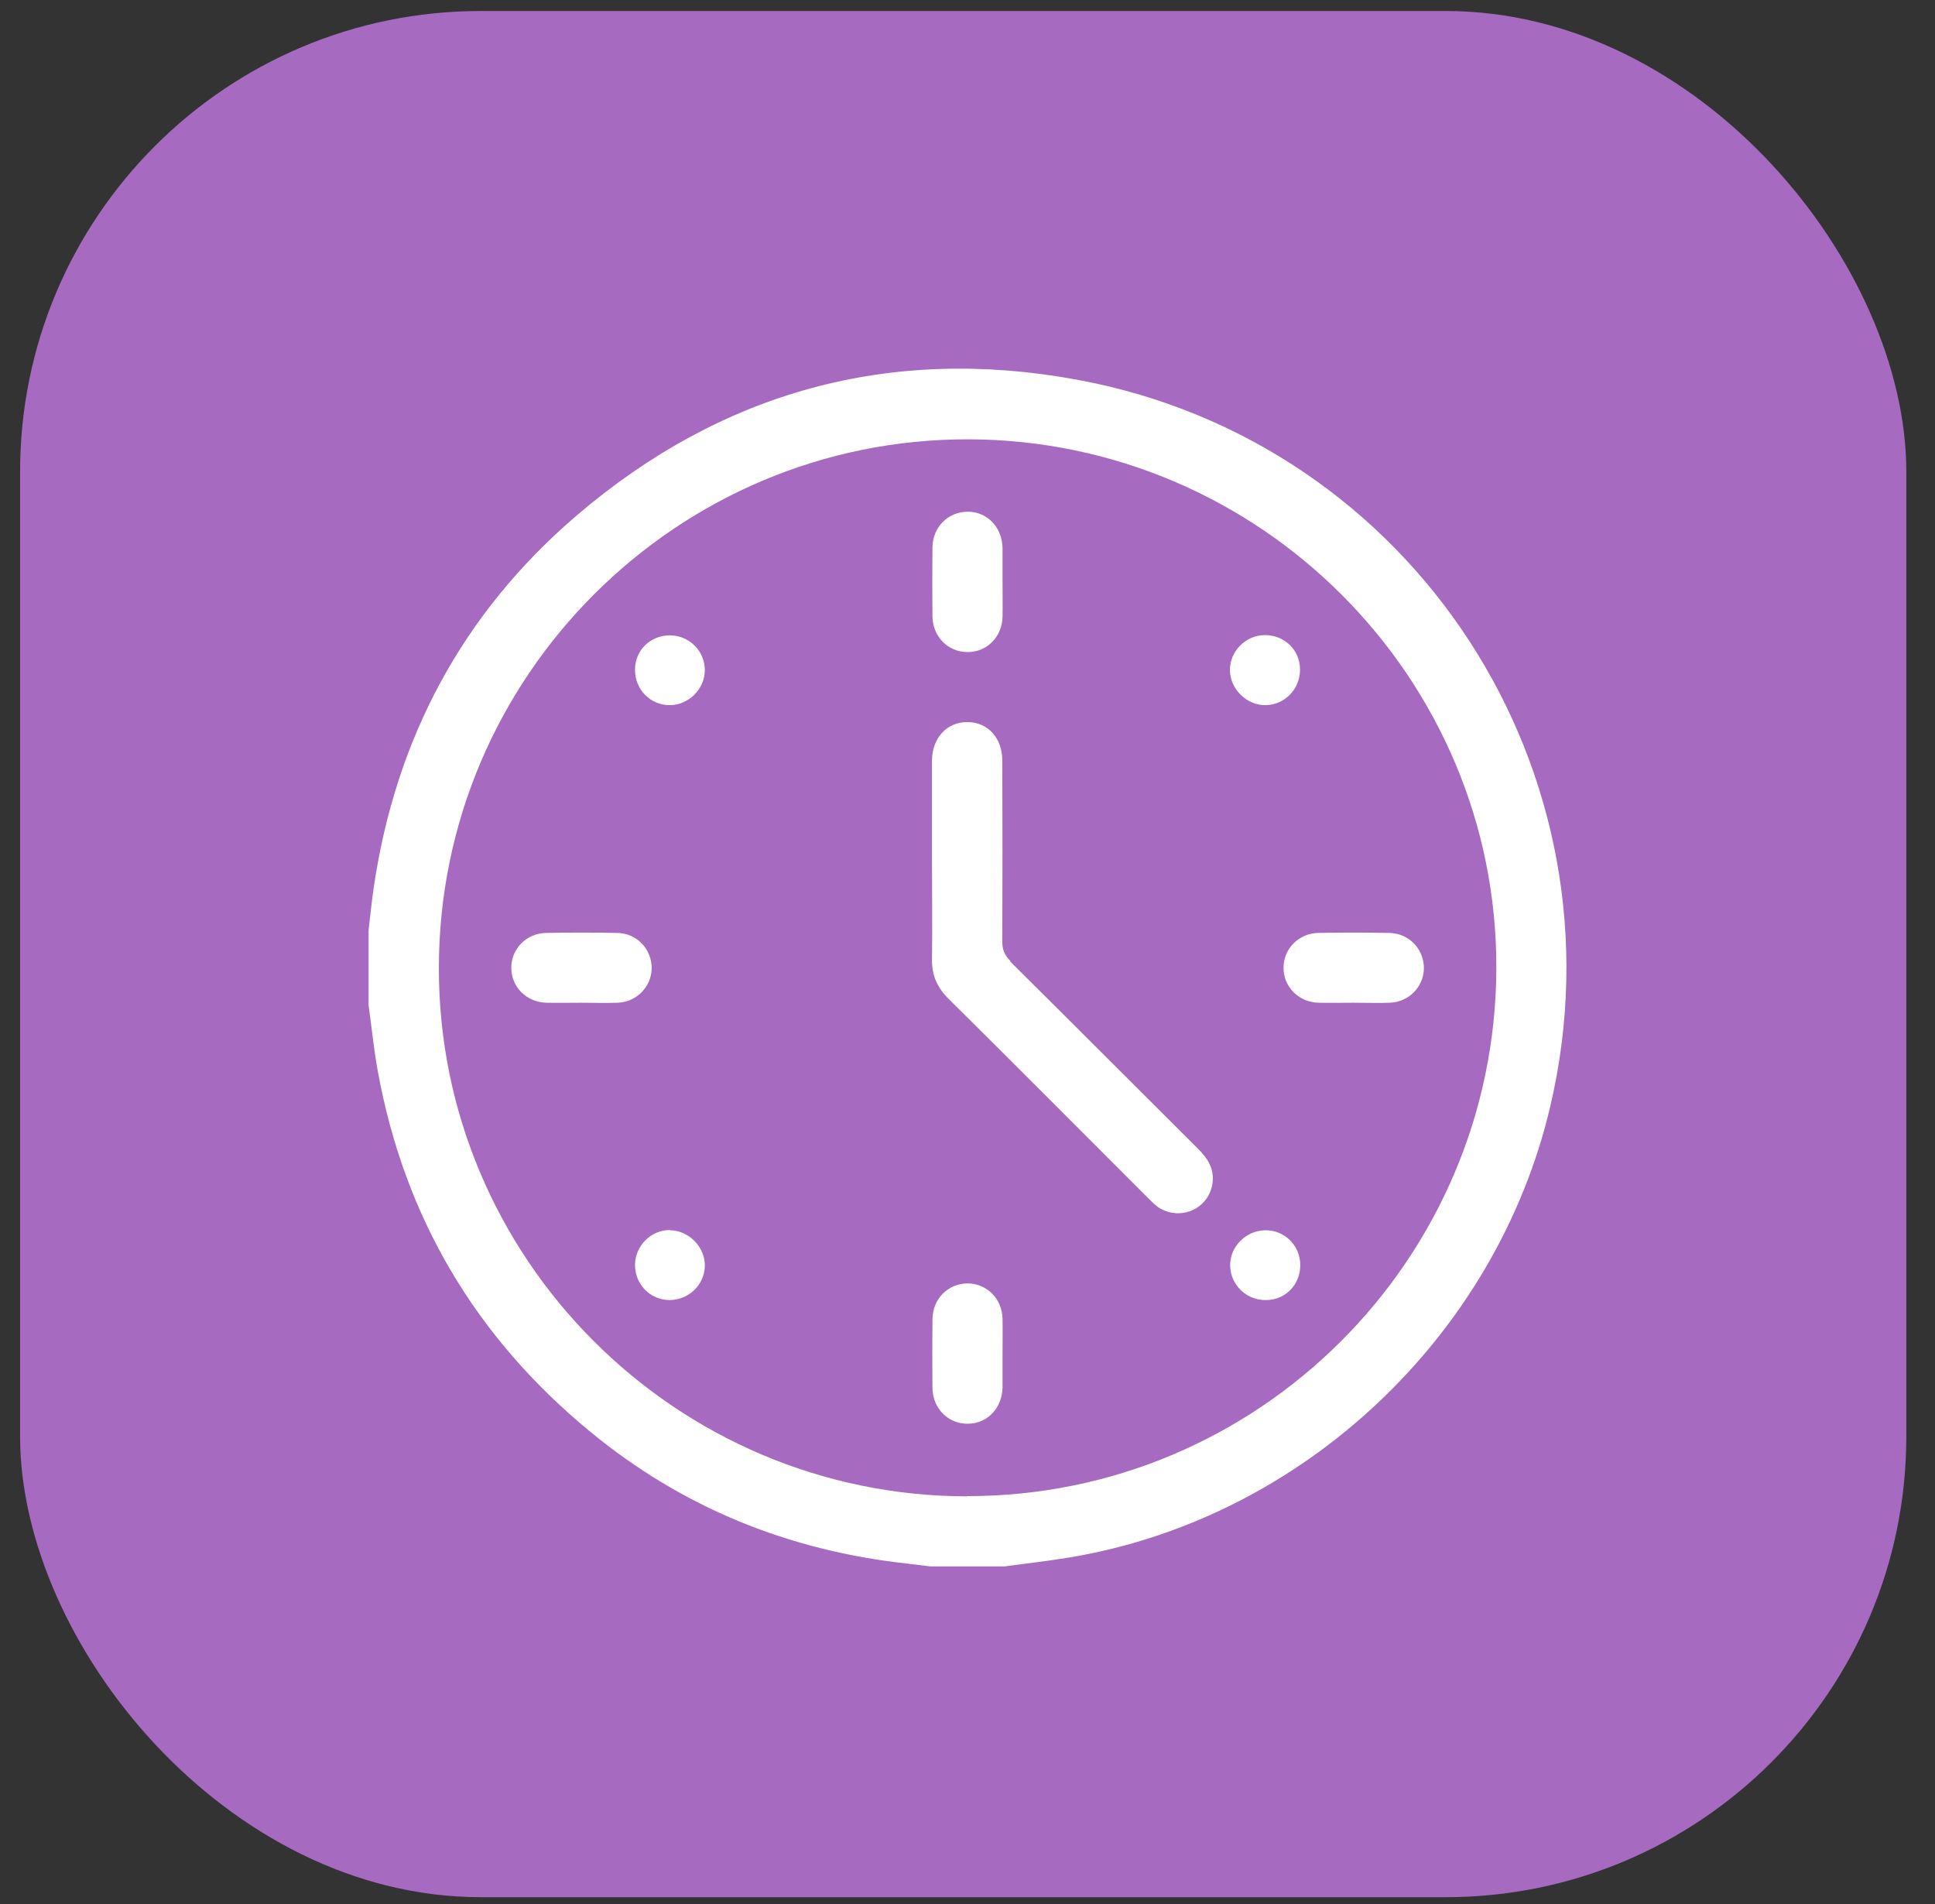 <svg width="63" height="62" viewBox="0 0 63 62" fill="none" xmlns="http://www.w3.org/2000/svg">
<rect x="0" y="0" width="63" height="62" fill="#333333" stroke="none"/>
<rect x="0.654" y="0.358" width="61.412" height="61.412" rx="15" fill="#A66AC1"/>
<g clip-path="url(#clip0_32_86)">
<path d="M35.052 12.36C28.966 11.242 23.484 12.758 18.776 16.783C15.055 19.967 12.88 24.046 12.168 28.898C12.1 29.357 12.054 29.824 12 30.291V32.725C12.1 33.436 12.168 34.156 12.299 34.867C13.164 39.635 15.491 43.554 19.227 46.623C22.221 49.087 25.681 50.487 29.532 50.908C29.785 50.939 30.03 50.969 30.283 51H32.717C33.429 50.901 34.149 50.824 34.861 50.702C42.418 49.431 48.711 43.515 50.472 36.031C53.029 25.171 46.047 14.373 35.052 12.36ZM31.492 48.719C21.999 48.712 14.266 40.967 14.289 31.492C14.305 22.003 22.052 14.281 31.531 14.304C41.032 14.327 48.757 22.079 48.718 31.546C48.68 41.028 40.963 48.719 31.492 48.712V48.719Z" fill="white"/>
<path d="M32.901 31.293C32.717 31.11 32.633 30.934 32.633 30.666C32.641 28.699 32.641 26.732 32.633 24.765C32.633 24.023 32.158 23.51 31.492 23.51C30.826 23.51 30.352 24.023 30.344 24.758C30.344 25.86 30.344 26.962 30.344 28.072C30.344 29.128 30.359 30.176 30.344 31.232C30.336 31.753 30.512 32.151 30.88 32.518C33.054 34.668 35.206 36.834 37.372 39C37.472 39.099 37.571 39.199 37.678 39.283C38.391 39.788 39.363 39.375 39.478 38.518C39.539 38.059 39.325 37.722 39.011 37.408C36.967 35.373 34.938 33.337 32.894 31.309L32.901 31.293Z" fill="white"/>
<path d="M31.515 21.23C32.136 21.23 32.626 20.732 32.641 20.082C32.648 19.699 32.641 19.324 32.641 18.941C32.641 18.574 32.641 18.207 32.641 17.839C32.626 17.166 32.143 16.661 31.508 16.661C30.872 16.661 30.367 17.158 30.359 17.824C30.352 18.574 30.352 19.316 30.359 20.066C30.367 20.732 30.872 21.237 31.508 21.23H31.515Z" fill="white"/>
<path d="M21.218 31.523C21.218 30.903 20.736 30.383 20.093 30.375C19.319 30.36 18.546 30.36 17.773 30.375C17.13 30.39 16.64 30.903 16.647 31.515C16.647 32.135 17.145 32.633 17.788 32.648C18.171 32.656 18.546 32.648 18.929 32.648C19.319 32.648 19.717 32.663 20.108 32.648C20.728 32.625 21.21 32.128 21.218 31.523Z" fill="white"/>
<path d="M41.79 31.515C41.79 32.135 42.287 32.633 42.93 32.648C43.313 32.656 43.688 32.648 44.071 32.648C44.462 32.648 44.86 32.663 45.25 32.648C45.87 32.625 46.353 32.128 46.36 31.523C46.36 30.903 45.878 30.39 45.235 30.375C44.462 30.36 43.688 30.36 42.915 30.375C42.272 30.39 41.782 30.903 41.79 31.523V31.515Z" fill="white"/>
<path d="M32.641 42.934C32.626 42.283 32.128 41.793 31.508 41.786C30.872 41.786 30.367 42.283 30.359 42.949C30.352 43.699 30.352 44.441 30.359 45.191C30.367 45.857 30.872 46.362 31.508 46.355C32.143 46.355 32.626 45.849 32.641 45.176C32.641 44.809 32.641 44.441 32.641 44.074C32.641 43.691 32.648 43.316 32.641 42.934Z" fill="white"/>
<path d="M41.177 40.056C40.557 40.071 40.036 40.599 40.052 41.212C40.067 41.839 40.58 42.337 41.216 42.329C41.851 42.329 42.341 41.824 42.333 41.181C42.333 40.546 41.813 40.041 41.185 40.056H41.177Z" fill="white"/>
<path d="M21.8 22.959C22.412 22.959 22.941 22.447 22.948 21.827C22.948 21.199 22.451 20.694 21.815 20.686C21.172 20.686 20.674 21.168 20.674 21.811C20.674 22.447 21.172 22.959 21.8 22.959Z" fill="white"/>
<path d="M41.208 22.959C41.828 22.951 42.333 22.431 42.326 21.796C42.326 21.161 41.813 20.671 41.177 20.679C40.557 20.679 40.037 21.207 40.044 21.826C40.052 22.439 40.596 22.967 41.2 22.959H41.208Z" fill="white"/>
<path d="M21.823 40.048C21.203 40.041 20.682 40.553 20.674 41.181C20.674 41.816 21.164 42.321 21.792 42.329C22.42 42.329 22.941 41.832 22.948 41.212C22.956 40.607 22.435 40.064 21.815 40.056L21.823 40.048Z" fill="white"/>
</g>
<defs>
<clipPath id="clip0_32_86">
<rect width="39" height="39" fill="white" transform="translate(12 12)"/>
</clipPath>
</defs>
</svg>
